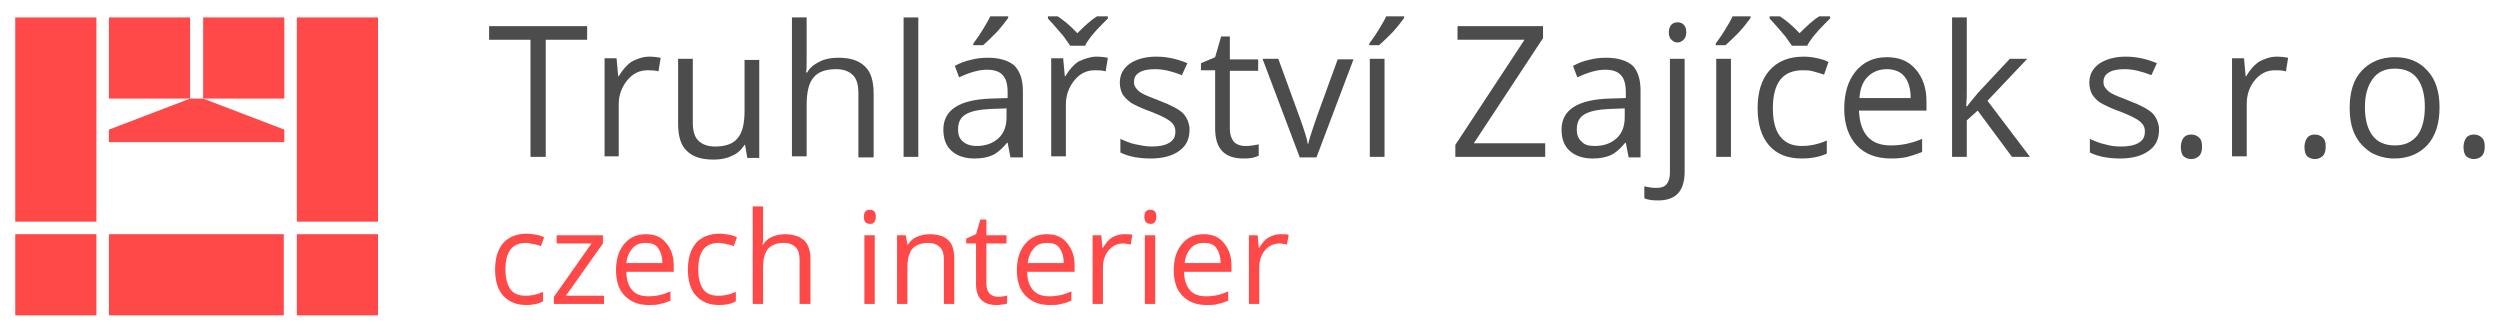 <?xml version="1.0" encoding="UTF-8"?> <!-- Generator: Adobe Illustrator 19.0.0, SVG Export Plug-In . SVG Version: 6.00 Build 0) --> <svg xmlns="http://www.w3.org/2000/svg" xmlns:xlink="http://www.w3.org/1999/xlink" version="1.1" id="Vrstva_1" x="0px" y="0px" viewBox="0 0 459 61.1" style="enable-background:new 0 0 459 61.1;" xml:space="preserve"> <style type="text/css"> .st0{fill:#FF4948;} .st1{fill:#4C4C4C;} </style> <g id="XMLID_10_"> <rect id="XMLID_3_" x="20" y="3.2" class="st0" width="14.9" height="14.9"></rect> <rect id="XMLID_6_" x="37.3" y="3.2" class="st0" width="14.9" height="14.9"></rect> <rect id="XMLID_8_" x="54.5" y="43" class="st0" width="14.9" height="14.9"></rect> <rect id="XMLID_9_" x="2.8" y="43" class="st0" width="14.9" height="14.9"></rect> <rect id="XMLID_4_" x="54.5" y="3.2" class="st0" width="14.9" height="37.5"></rect> <rect id="XMLID_7_" x="2.8" y="3.2" class="st0" width="14.9" height="37.5"></rect> <rect id="XMLID_17_" x="20" y="43" class="st0" width="32.1" height="14.9"></rect> <polygon id="XMLID_18_" class="st0" points="52.2,23.8 52.2,26.1 20,26.1 20,23.8 34.9,18.1 37.3,18.1 "></polygon> </g> <g id="XMLID_116_"> <path id="XMLID_117_" class="st1" d="M100.2,28.8h-2.8V7.3h-7.6V4.8h18v2.5h-7.6V28.8z"></path> <path id="XMLID_119_" class="st1" d="M119.2,10.4c0.8,0,1.5,0.1,2.1,0.2l-0.4,2.5c-0.7-0.2-1.4-0.2-2-0.2c-1.5,0-2.7,0.6-3.7,1.8 c-1,1.2-1.6,2.7-1.6,4.4v9.6H111v-18h2.2l0.3,3.3h0.1c0.7-1.2,1.5-2.1,2.4-2.7C117,10.8,118,10.4,119.2,10.4z"></path> <path id="XMLID_121_" class="st1" d="M127.2,10.8v11.7c0,1.5,0.3,2.6,1,3.3s1.7,1.1,3.1,1.1c1.9,0,3.3-0.5,4.1-1.5 c0.9-1,1.3-2.7,1.3-5v-9.4h2.7v18h-2.2l-0.4-2.4h-0.1c-0.6,0.9-1.3,1.6-2.3,2c-1,0.5-2.1,0.7-3.4,0.7c-2.2,0-3.8-0.5-4.9-1.6 c-1.1-1-1.6-2.7-1.6-5V10.8H127.2z"></path> <path id="XMLID_123_" class="st1" d="M157.6,28.8V17.1c0-1.5-0.3-2.6-1-3.3c-0.7-0.7-1.7-1.1-3.1-1.1c-1.9,0-3.3,0.5-4.1,1.5 c-0.9,1-1.3,2.7-1.3,5.1v9.4h-2.7V3.2h2.7V11c0,0.9,0,1.7-0.1,2.3h0.2c0.5-0.9,1.3-1.5,2.3-2c1-0.5,2.1-0.7,3.4-0.7 c2.2,0,3.8,0.5,4.9,1.6c1.1,1,1.6,2.7,1.6,5v11.7H157.6z"></path> <path id="XMLID_125_" class="st1" d="M168.6,28.8h-2.7V3.2h2.7V28.8z"></path> <path id="XMLID_127_" class="st1" d="M185.5,28.8l-0.5-2.6h-0.1c-0.9,1.1-1.8,1.9-2.7,2.3c-0.9,0.4-2,0.6-3.3,0.6 c-1.8,0-3.2-0.5-4.2-1.4c-1-0.9-1.5-2.2-1.5-3.9c0-3.6,2.9-5.5,8.7-5.7l3.1-0.1v-1.1c0-1.4-0.3-2.5-0.9-3.1c-0.6-0.7-1.6-1-2.9-1 c-1.5,0-3.2,0.5-5.1,1.4l-0.8-2.1c0.9-0.5,1.9-0.9,2.9-1.1c1.1-0.3,2.1-0.4,3.2-0.4c2.1,0,3.7,0.5,4.8,1.4c1,1,1.6,2.5,1.6,4.6 v12.3H185.5z M179.3,26.8c1.7,0,3-0.5,4-1.4c1-0.9,1.5-2.2,1.5-3.9v-1.6L182,20c-2.2,0.1-3.7,0.4-4.7,1c-1,0.6-1.4,1.5-1.4,2.8 c0,1,0.3,1.7,0.9,2.2S178.2,26.8,179.3,26.8z M178.7,8c0.5-0.7,1.1-1.5,1.7-2.5c0.6-1,1.1-1.8,1.4-2.5h3.3v0.3 c-0.5,0.7-1.2,1.6-2.1,2.6c-1,1-1.8,1.8-2.5,2.4h-1.8V8z"></path> <path id="XMLID_131_" class="st1" d="M192.3,3h1.9c1.2,0.8,2.4,1.8,3.6,3.1c1.4-1.4,2.6-2.5,3.6-3.1h2v0.4l-1.1,1.1 c-1.6,1.6-2.6,2.9-3.1,3.9h-2.7c-0.3-0.4-0.7-1-1.2-1.7c-0.6-0.7-1.5-1.8-2.9-3.3V3z M201.3,10.4c0.8,0,1.5,0.1,2.1,0.2l-0.4,2.5 c-0.7-0.2-1.4-0.2-2-0.2c-1.5,0-2.7,0.6-3.7,1.8c-1,1.2-1.6,2.7-1.6,4.4v9.6h-2.7v-18h2.2l0.3,3.3h0.1c0.7-1.2,1.5-2.1,2.4-2.7 C199.1,10.8,200.2,10.4,201.3,10.4z"></path> <path id="XMLID_134_" class="st1" d="M218.4,23.8c0,1.7-0.6,3-1.9,3.9c-1.2,0.9-3,1.4-5.2,1.4c-2.4,0-4.2-0.4-5.6-1.1v-2.5 c0.9,0.4,1.8,0.8,2.8,1s1.9,0.4,2.9,0.4c1.4,0,2.5-0.2,3.3-0.7c0.8-0.5,1.1-1.1,1.1-2.1c0-0.7-0.3-1.3-0.9-1.8 c-0.6-0.5-1.8-1.1-3.6-1.8c-1.7-0.6-2.9-1.2-3.6-1.6c-0.7-0.5-1.2-1-1.6-1.6c-0.3-0.6-0.5-1.3-0.5-2.1c0-1.5,0.6-2.6,1.8-3.5 c1.2-0.8,2.8-1.3,4.9-1.3c1.9,0,3.8,0.4,5.7,1.2l-1,2.2c-1.8-0.7-3.4-1.1-4.9-1.1c-1.3,0-2.3,0.2-2.9,0.6c-0.7,0.4-1,1-1,1.7 c0,0.5,0.1,0.9,0.4,1.2c0.2,0.3,0.6,0.7,1.2,1c0.5,0.3,1.6,0.7,3.1,1.3c2.1,0.8,3.6,1.6,4.3,2.3S218.4,22.7,218.4,23.8z"></path> <path id="XMLID_136_" class="st1" d="M228.6,26.8c0.5,0,0.9,0,1.4-0.1c0.4-0.1,0.8-0.1,1.1-0.2v2.1c-0.3,0.1-0.7,0.3-1.3,0.4 s-1.1,0.1-1.5,0.1c-3.5,0-5.2-1.8-5.2-5.5V12.9h-2.6v-1.3l2.6-1.1l1.1-3.8h1.6v4.2h5.2v2.1h-5.2v10.6c0,1.1,0.3,1.9,0.8,2.5 C227,26.5,227.7,26.8,228.6,26.8z"></path> <path id="XMLID_138_" class="st1" d="M238.6,28.8l-6.8-18h2.9l3.9,10.7c0.9,2.5,1.4,4.1,1.5,4.9h0.1c0.1-0.6,0.5-1.8,1.1-3.6 c0.6-1.8,2.1-5.8,4.3-11.9h2.9l-6.8,18H238.6z"></path> <path id="XMLID_140_" class="st1" d="M251.4,8c0.5-0.7,1.1-1.5,1.7-2.5c0.6-1,1.1-1.8,1.4-2.5h3.3v0.3c-0.5,0.7-1.2,1.6-2.1,2.6 c-1,1-1.8,1.8-2.5,2.4h-1.8V8z M254.2,28.8h-2.7v-18h2.7V28.8z"></path> <path id="XMLID_143_" class="st1" d="M283.7,28.8h-16.5v-2.2l12.7-19.3h-12.3V4.8h15.7V7l-12.7,19.3h13.1V28.8z"></path> <path id="XMLID_145_" class="st1" d="M299,28.8l-0.5-2.6h-0.1c-0.9,1.1-1.8,1.9-2.7,2.3c-0.9,0.4-2,0.6-3.3,0.6 c-1.8,0-3.2-0.5-4.2-1.4c-1-0.9-1.5-2.2-1.5-3.9c0-3.6,2.9-5.5,8.7-5.7l3.1-0.1v-1.1c0-1.4-0.3-2.5-0.9-3.1c-0.6-0.7-1.6-1-2.9-1 c-1.5,0-3.2,0.5-5.1,1.4l-0.8-2.1c0.9-0.5,1.9-0.9,2.9-1.1c1.1-0.3,2.1-0.4,3.2-0.4c2.1,0,3.7,0.5,4.8,1.4c1,1,1.5,2.5,1.5,4.6 v12.3H299z M292.8,26.8c1.7,0,3-0.5,4-1.4c1-0.9,1.5-2.2,1.5-3.9v-1.6l-2.7,0.1c-2.2,0.1-3.7,0.4-4.7,1s-1.4,1.5-1.4,2.8 c0,1,0.3,1.7,0.9,2.2C290.9,26.6,291.7,26.8,292.8,26.8z"></path> <path id="XMLID_148_" class="st1" d="M304.4,36.8c-1,0-1.9-0.1-2.5-0.4v-2.2c0.8,0.2,1.5,0.3,2.2,0.3c0.9,0,1.5-0.2,1.9-0.7 s0.6-1.2,0.6-2.1V10.8h2.7v20.7C309.3,35.1,307.7,36.8,304.4,36.8z M306.4,5.9c0-0.6,0.2-1.1,0.5-1.4c0.3-0.3,0.7-0.4,1.1-0.4 c0.4,0,0.8,0.1,1.1,0.4c0.3,0.3,0.5,0.7,0.5,1.4s-0.2,1.1-0.5,1.4c-0.3,0.3-0.7,0.5-1.1,0.5c-0.5,0-0.8-0.2-1.1-0.5 C306.5,7,306.4,6.5,306.4,5.9z"></path> <path id="XMLID_151_" class="st1" d="M315,8c0.5-0.7,1.1-1.5,1.7-2.5c0.6-1,1.1-1.8,1.4-2.5h3.3v0.3c-0.5,0.7-1.2,1.6-2.1,2.6 c-1,1-1.8,1.8-2.5,2.4H315V8z M317.8,28.8h-2.7v-18h2.7V28.8z"></path> <path id="XMLID_154_" class="st1" d="M330.8,29.1c-2.6,0-4.6-0.8-6-2.4c-1.4-1.6-2.1-3.9-2.1-6.8c0-3,0.7-5.3,2.2-7 c1.4-1.6,3.5-2.5,6.2-2.5c0.9,0,1.7,0.1,2.6,0.3c0.9,0.2,1.5,0.4,2,0.7l-0.8,2.3c-0.6-0.2-1.3-0.4-2-0.6c-0.7-0.2-1.3-0.2-1.9-0.2 c-3.7,0-5.5,2.3-5.5,7c0,2.2,0.4,3.9,1.3,5.1s2.2,1.8,4,1.8c1.5,0,3-0.3,4.6-1v2.4C334.1,28.8,332.6,29.1,330.8,29.1z M324.9,3h1.9 c1.2,0.8,2.4,1.8,3.6,3.1c1.4-1.4,2.6-2.5,3.6-3.1h2v0.4l-1.1,1.1c-1.6,1.6-2.6,2.9-3.1,3.9H329c-0.3-0.4-0.7-1-1.2-1.7 c-0.6-0.7-1.5-1.8-2.9-3.3V3z"></path> <path id="XMLID_157_" class="st1" d="M347.2,29.1c-2.7,0-4.8-0.8-6.3-2.4c-1.5-1.6-2.3-3.9-2.3-6.7c0-2.9,0.7-5.2,2.1-6.9 c1.4-1.7,3.3-2.6,5.7-2.6c2.3,0,4,0.7,5.3,2.2c1.3,1.5,2,3.4,2,5.9v1.7h-12.4c0.1,2.1,0.6,3.7,1.6,4.8c1,1.1,2.4,1.6,4.3,1.6 c1.9,0,3.8-0.4,5.7-1.2v2.4c-1,0.4-1.9,0.7-2.7,0.9S348.4,29.1,347.2,29.1z M346.4,12.7c-1.4,0-2.6,0.5-3.5,1.4s-1.4,2.2-1.5,3.9 h9.4c0-1.7-0.4-3-1.1-3.9C349,13.2,347.9,12.7,346.4,12.7z"></path> <path id="XMLID_160_" class="st1" d="M361.1,19.6c0.5-0.7,1.2-1.5,2.1-2.6l5.8-6.2h3.2l-7.3,7.7l7.8,10.3h-3.3l-6.3-8.5l-2,1.8v6.7 h-2.7V3.2h2.7v13.5c0,0.6,0,1.5-0.1,2.8H361.1z"></path> <path id="XMLID_162_" class="st1" d="M396.4,23.8c0,1.7-0.6,3-1.9,3.9c-1.2,0.9-3,1.4-5.2,1.4c-2.4,0-4.2-0.4-5.6-1.1v-2.5 c0.9,0.4,1.8,0.8,2.8,1c1,0.3,1.9,0.4,2.9,0.4c1.4,0,2.5-0.2,3.3-0.7c0.8-0.5,1.1-1.1,1.1-2.1c0-0.7-0.3-1.3-0.9-1.8 c-0.6-0.5-1.8-1.1-3.6-1.8c-1.7-0.6-2.9-1.2-3.6-1.6s-1.2-1-1.6-1.6c-0.3-0.6-0.5-1.3-0.5-2.1c0-1.5,0.6-2.6,1.8-3.5 c1.2-0.8,2.8-1.3,4.9-1.3c1.9,0,3.8,0.4,5.7,1.2l-1,2.2c-1.8-0.7-3.4-1.1-4.9-1.1c-1.3,0-2.3,0.2-2.9,0.6c-0.7,0.4-1,1-1,1.7 c0,0.5,0.1,0.9,0.4,1.2c0.2,0.3,0.6,0.7,1.2,1c0.5,0.3,1.6,0.7,3.1,1.3c2.1,0.8,3.6,1.6,4.3,2.3S396.4,22.7,396.4,23.8z"></path> <path id="XMLID_164_" class="st1" d="M400.4,27c0-0.7,0.2-1.3,0.5-1.7c0.3-0.4,0.8-0.6,1.4-0.6c0.6,0,1.1,0.2,1.5,0.6 s0.5,0.9,0.5,1.7c0,0.7-0.2,1.3-0.5,1.6c-0.4,0.4-0.9,0.6-1.5,0.6c-0.6,0-1-0.2-1.4-0.5C400.6,28.4,400.4,27.8,400.4,27z"></path> <path id="XMLID_166_" class="st1" d="M418,10.4c0.8,0,1.5,0.1,2.1,0.2l-0.4,2.5c-0.7-0.2-1.4-0.2-2-0.2c-1.5,0-2.7,0.6-3.7,1.8 s-1.5,2.7-1.5,4.4v9.6h-2.7v-18h2.2l0.3,3.3h0.1c0.7-1.2,1.5-2.1,2.4-2.7C415.8,10.8,416.8,10.4,418,10.4z"></path> <path id="XMLID_168_" class="st1" d="M423.1,27c0-0.7,0.2-1.3,0.5-1.7c0.3-0.4,0.8-0.6,1.4-0.6c0.6,0,1.1,0.2,1.5,0.6 s0.5,0.9,0.5,1.7c0,0.7-0.2,1.3-0.5,1.6c-0.4,0.4-0.9,0.6-1.5,0.6c-0.6,0-1-0.2-1.4-0.5C423.3,28.4,423.1,27.8,423.1,27z"></path> <path id="XMLID_170_" class="st1" d="M447.9,19.7c0,2.9-0.7,5.2-2.2,6.9c-1.5,1.6-3.5,2.5-6.1,2.5c-1.6,0-3-0.4-4.3-1.1 c-1.2-0.8-2.2-1.8-2.9-3.2c-0.7-1.4-1-3.1-1-5c0-2.9,0.7-5.2,2.2-6.8s3.5-2.5,6.1-2.5c2.5,0,4.5,0.8,6,2.5 C447.2,14.6,447.9,16.9,447.9,19.7z M434.2,19.7c0,2.3,0.5,4,1.4,5.2c0.9,1.2,2.3,1.8,4.1,1.8s3.1-0.6,4.1-1.8 c0.9-1.2,1.4-2.9,1.4-5.3c0-2.3-0.5-4-1.4-5.2c-0.9-1.2-2.3-1.8-4.1-1.8c-1.8,0-3.1,0.6-4,1.8C434.7,15.7,434.2,17.4,434.2,19.7z"></path> <path id="XMLID_173_" class="st1" d="M452.3,27c0-0.7,0.2-1.3,0.5-1.7c0.3-0.4,0.8-0.6,1.4-0.6c0.6,0,1.1,0.2,1.5,0.6 s0.5,0.9,0.5,1.7c0,0.7-0.2,1.3-0.5,1.6c-0.4,0.4-0.9,0.6-1.5,0.6c-0.6,0-1-0.2-1.4-0.5C452.5,28.4,452.3,27.8,452.3,27z"></path> </g> <g id="XMLID_37_"> <path id="XMLID_175_" class="st0" d="M96.6,56c-1.8,0-3.2-0.6-4.2-1.7c-1-1.1-1.5-2.7-1.5-4.8c0-2.1,0.5-3.7,1.5-4.9 c1-1.1,2.5-1.7,4.3-1.7c0.6,0,1.2,0.1,1.8,0.2c0.6,0.1,1.1,0.3,1.4,0.5l-0.6,1.6c-0.4-0.2-0.9-0.3-1.4-0.4s-0.9-0.2-1.3-0.2 c-2.6,0-3.8,1.6-3.8,4.9c0,1.5,0.3,2.7,0.9,3.6c0.6,0.8,1.5,1.2,2.8,1.2c1,0,2.1-0.2,3.2-0.7v1.7C98.9,55.8,97.8,56,96.6,56z"></path> <path id="XMLID_177_" class="st0" d="M110.8,55.8h-9.1v-1.3l6.9-9.8h-6.4v-1.5h8.5v1.5l-6.8,9.6h7V55.8z"></path> <path id="XMLID_179_" class="st0" d="M119.1,56c-1.9,0-3.3-0.6-4.4-1.7c-1.1-1.1-1.6-2.7-1.6-4.7c0-2,0.5-3.6,1.5-4.8 s2.3-1.8,4-1.8c1.6,0,2.8,0.5,3.7,1.6s1.4,2.4,1.4,4.1v1.2H115c0,1.5,0.4,2.6,1.1,3.4c0.7,0.8,1.7,1.1,3,1.1c1.4,0,2.7-0.3,4-0.9 v1.7c-0.7,0.3-1.3,0.5-1.9,0.6C120.6,56,119.9,56,119.1,56z M118.5,44.6c-1,0-1.8,0.3-2.4,1c-0.6,0.7-1,1.6-1.1,2.7h6.6 c0-1.2-0.3-2.1-0.8-2.8S119.5,44.6,118.5,44.6z"></path> <path id="XMLID_182_" class="st0" d="M132,56c-1.8,0-3.2-0.6-4.2-1.7c-1-1.1-1.5-2.7-1.5-4.8c0-2.1,0.5-3.7,1.5-4.9 c1-1.1,2.5-1.7,4.3-1.7c0.6,0,1.2,0.1,1.8,0.2c0.6,0.1,1.1,0.3,1.4,0.5l-0.6,1.6c-0.4-0.2-0.9-0.3-1.4-0.4s-0.9-0.2-1.3-0.2 c-2.6,0-3.8,1.6-3.8,4.9c0,1.5,0.3,2.7,0.9,3.6c0.6,0.8,1.5,1.2,2.8,1.2c1,0,2.1-0.2,3.2-0.7v1.7C134.3,55.8,133.3,56,132,56z"></path> <path id="XMLID_184_" class="st0" d="M146.8,55.8v-8.1c0-1-0.2-1.8-0.7-2.3c-0.5-0.5-1.2-0.8-2.2-0.8c-1.3,0-2.3,0.4-2.9,1.1 c-0.6,0.7-0.9,1.9-0.9,3.5v6.6h-1.9V37.9h1.9v5.4c0,0.7,0,1.2-0.1,1.6h0.1c0.4-0.6,0.9-1.1,1.6-1.4s1.5-0.5,2.4-0.5 c1.5,0,2.7,0.4,3.5,1.1c0.8,0.7,1.2,1.9,1.2,3.5v8.2H146.8z"></path> <path id="XMLID_186_" class="st0" d="M158.6,39.8c0-0.4,0.1-0.8,0.3-1c0.2-0.2,0.5-0.3,0.8-0.3c0.3,0,0.6,0.1,0.8,0.3 s0.3,0.5,0.3,1s-0.1,0.7-0.3,1s-0.5,0.3-0.8,0.3c-0.3,0-0.6-0.1-0.8-0.3C158.7,40.6,158.6,40.2,158.6,39.8z M160.6,55.8h-1.9V43.2 h1.9V55.8z"></path> <path id="XMLID_189_" class="st0" d="M173.3,55.8v-8.1c0-1-0.2-1.8-0.7-2.3c-0.5-0.5-1.2-0.8-2.2-0.8c-1.3,0-2.3,0.4-2.9,1.1 c-0.6,0.7-0.9,1.9-0.9,3.5v6.6h-1.9V43.2h1.6l0.3,1.7h0.1c0.4-0.6,0.9-1.1,1.6-1.4c0.7-0.3,1.5-0.5,2.4-0.5c1.5,0,2.7,0.4,3.4,1.1 c0.8,0.7,1.1,1.9,1.1,3.5v8.2H173.3z"></path> <path id="XMLID_191_" class="st0" d="M183.2,54.5c0.3,0,0.7,0,1-0.1c0.3,0,0.6-0.1,0.7-0.2v1.5c-0.2,0.1-0.5,0.2-0.9,0.2 c-0.4,0.1-0.8,0.1-1.1,0.1c-2.4,0-3.7-1.3-3.7-3.8v-7.5h-1.8v-0.9l1.8-0.8l0.8-2.7h1.1v2.9h3.7v1.5h-3.7v7.4c0,0.8,0.2,1.3,0.5,1.7 S182.6,54.5,183.2,54.5z"></path> <path id="XMLID_193_" class="st0" d="M192.7,56c-1.9,0-3.3-0.6-4.4-1.7c-1.1-1.1-1.6-2.7-1.6-4.7c0-2,0.5-3.6,1.5-4.8 s2.3-1.8,4-1.8c1.6,0,2.8,0.5,3.7,1.6s1.4,2.4,1.4,4.1v1.2h-8.7c0,1.5,0.4,2.6,1.1,3.4c0.7,0.8,1.7,1.1,3,1.1c1.4,0,2.7-0.3,4-0.9 v1.7c-0.7,0.3-1.3,0.5-1.9,0.6C194.3,56,193.6,56,192.7,56z M192.2,44.6c-1,0-1.8,0.3-2.4,1c-0.6,0.7-1,1.6-1.1,2.7h6.6 c0-1.2-0.3-2.1-0.8-2.8S193.2,44.6,192.2,44.6z"></path> <path id="XMLID_196_" class="st0" d="M206.4,43c0.6,0,1.1,0,1.5,0.1l-0.3,1.8c-0.5-0.1-1-0.2-1.4-0.2c-1,0-1.9,0.4-2.6,1.2 c-0.7,0.8-1.1,1.9-1.1,3.1v6.8h-1.9V43.2h1.6l0.2,2.3h0.1c0.5-0.8,1-1.5,1.7-1.9C204.9,43.2,205.6,43,206.4,43z"></path> <path id="XMLID_198_" class="st0" d="M210.1,39.8c0-0.4,0.1-0.8,0.3-1c0.2-0.2,0.5-0.3,0.8-0.3c0.3,0,0.6,0.1,0.8,0.3 s0.3,0.5,0.3,1s-0.1,0.7-0.3,1s-0.5,0.3-0.8,0.3c-0.3,0-0.6-0.1-0.8-0.3C210.2,40.6,210.1,40.2,210.1,39.8z M212.1,55.8h-1.9V43.2 h1.9V55.8z"></path> <path id="XMLID_201_" class="st0" d="M221.5,56c-1.9,0-3.3-0.6-4.4-1.7c-1.1-1.1-1.6-2.7-1.6-4.7c0-2,0.5-3.6,1.5-4.8 s2.3-1.8,4-1.8c1.6,0,2.8,0.5,3.7,1.6s1.4,2.4,1.4,4.1v1.2h-8.7c0,1.5,0.4,2.6,1.1,3.4c0.7,0.8,1.7,1.1,3,1.1c1.4,0,2.7-0.3,4-0.9 v1.7c-0.7,0.3-1.3,0.5-1.9,0.6C223.1,56,222.4,56,221.5,56z M221,44.6c-1,0-1.8,0.3-2.4,1c-0.6,0.7-1,1.6-1.1,2.7h6.6 c0-1.2-0.3-2.1-0.8-2.8S222,44.6,221,44.6z"></path> <path id="XMLID_204_" class="st0" d="M235.1,43c0.6,0,1.1,0,1.5,0.1l-0.3,1.8c-0.5-0.1-1-0.2-1.4-0.2c-1,0-1.9,0.4-2.6,1.2 c-0.7,0.8-1.1,1.9-1.1,3.1v6.8h-1.9V43.2h1.6l0.2,2.3h0.1c0.5-0.8,1-1.5,1.7-1.9S234.4,43,235.1,43z"></path> </g> </svg> 